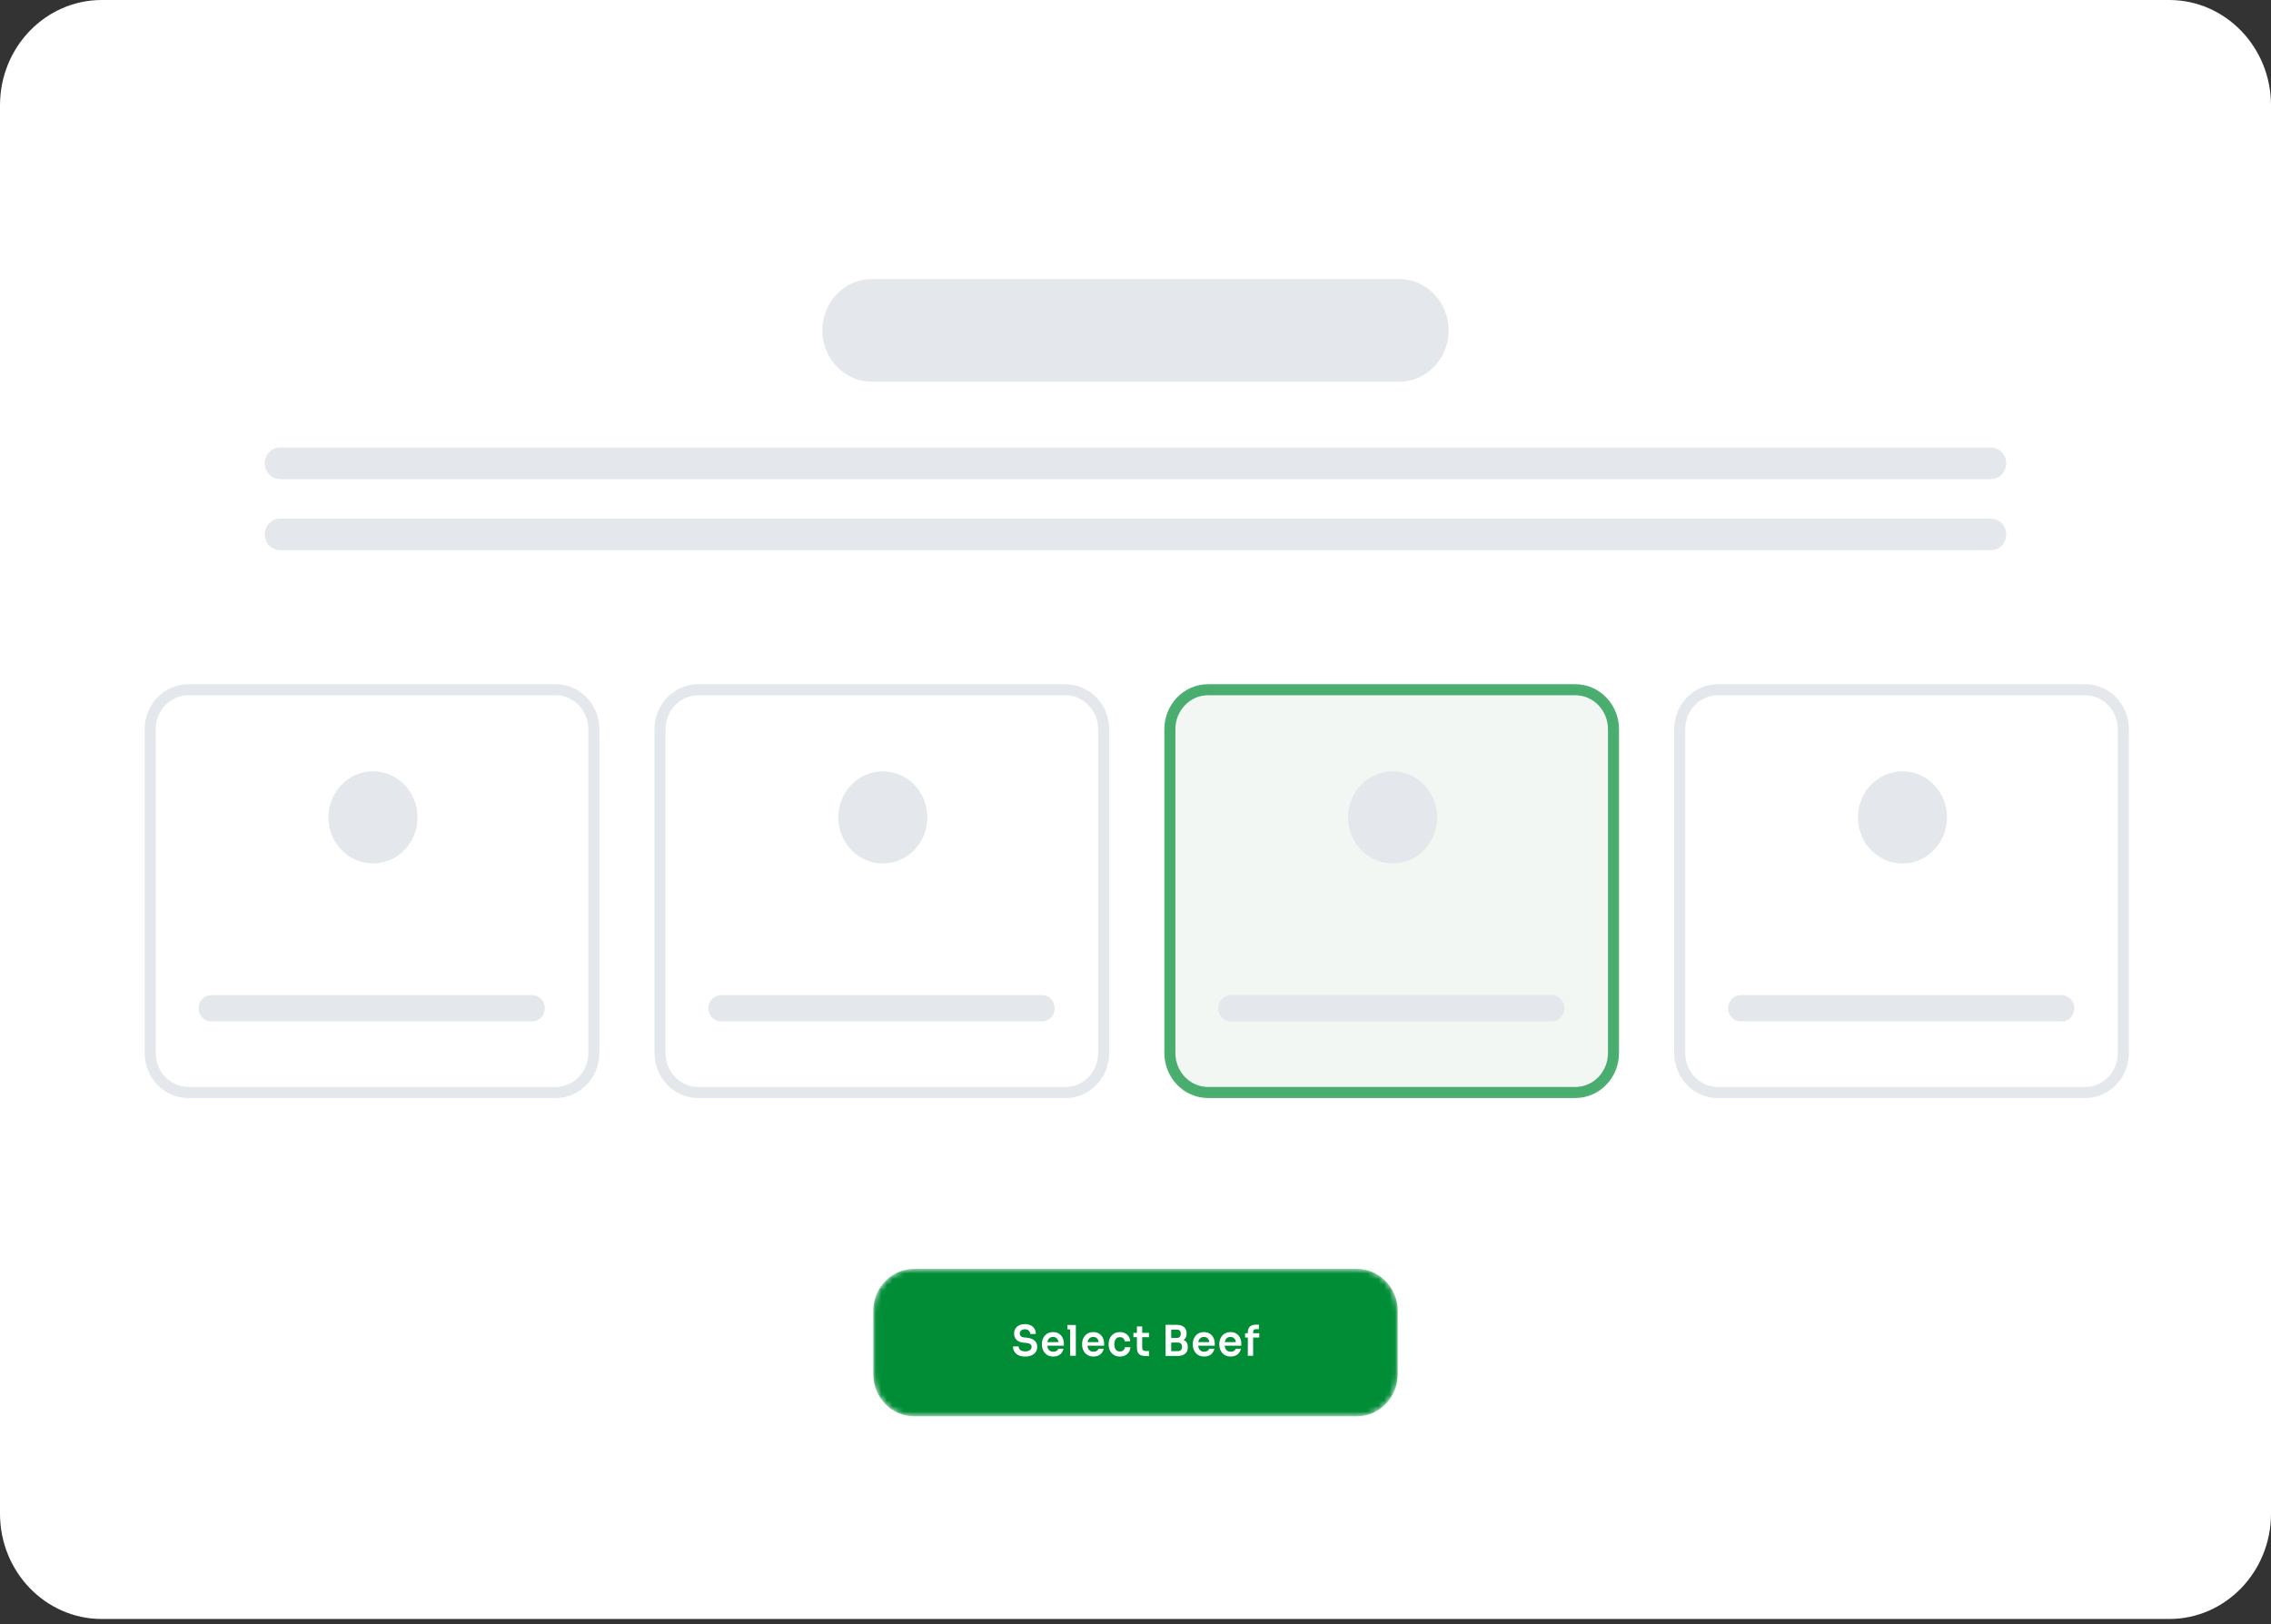 <svg xmlns="http://www.w3.org/2000/svg" width="411" height="294" viewBox="0 0 411 294" fill="none"><rect x="0" y="0" width="411" height="294" fill="#333333" stroke="none"/><g clip-path="url(#clip0_366_3043)"><path d="M392.569 0H18.43C8.252 0 0 8.533 0 19.06V273.982C0 284.509 8.252 293.042 18.43 293.042H392.569C402.748 293.042 411 284.509 411 273.982V19.06C411 8.533 402.748 0 392.569 0Z" fill="white"></path><path d="M253.189 50.508H157.811C152.849 50.508 148.826 54.668 148.826 59.8C148.826 64.931 152.849 69.091 157.811 69.091H253.189C258.151 69.091 262.174 64.931 262.174 59.8C262.174 54.668 258.151 50.508 253.189 50.508Z" fill="#E4E7EC"></path><path d="M360.316 81.003H50.684C49.157 81.003 47.919 82.283 47.919 83.862C47.919 85.441 49.157 86.721 50.684 86.721H360.316C361.843 86.721 363.081 85.441 363.081 83.862C363.081 82.283 361.843 81.003 360.316 81.003Z" fill="#E4E7EC"></path><path d="M360.316 93.869H50.684C49.157 93.869 47.919 95.149 47.919 96.728C47.919 98.307 49.157 99.587 50.684 99.587H360.316C361.843 99.587 363.081 98.307 363.081 96.728C363.081 95.149 361.843 93.869 360.316 93.869Z" fill="#E4E7EC"></path><path d="M100.561 124.841H34.096C30.279 124.841 27.185 128.041 27.185 131.988V190.596C27.185 194.544 30.279 197.744 34.096 197.744H100.561C104.378 197.744 107.473 194.544 107.473 190.596V131.988C107.473 128.041 104.378 124.841 100.561 124.841Z" stroke="#E4E7EC" stroke-width="2"></path><path d="M75.565 147.95C75.565 143.345 71.955 139.612 67.502 139.612C63.048 139.612 59.438 143.345 59.438 147.95C59.438 152.556 63.048 156.289 67.502 156.289C71.955 156.289 75.565 152.556 75.565 147.95Z" fill="#E4E7EC"></path><path d="M96.299 180.114H38.243C36.971 180.114 35.94 181.18 35.94 182.496C35.94 183.812 36.971 184.878 38.243 184.878H96.299C97.572 184.878 98.603 183.812 98.603 182.496C98.603 181.18 97.572 180.114 96.299 180.114Z" fill="#E4E7EC"></path><path d="M192.829 124.841H126.364C122.547 124.841 119.453 128.041 119.453 131.988V190.596C119.453 194.544 122.547 197.744 126.364 197.744H192.829C196.646 197.744 199.74 194.544 199.74 190.596V131.988C199.74 128.041 196.646 124.841 192.829 124.841Z" stroke="#E4E7EC" stroke-width="2"></path><path d="M167.833 147.95C167.833 143.345 164.223 139.612 159.769 139.612C155.316 139.612 151.706 143.345 151.706 147.95C151.706 152.556 155.316 156.289 159.769 156.289C164.223 156.289 167.833 152.556 167.833 147.95Z" fill="#E4E7EC"></path><path d="M188.567 180.114H130.511C129.239 180.114 128.207 181.18 128.207 182.496C128.207 183.812 129.239 184.878 130.511 184.878H188.567C189.839 184.878 190.871 183.812 190.871 182.496C190.871 181.18 189.839 180.114 188.567 180.114Z" fill="#E4E7EC"></path><path d="M285.097 124.364H218.632C214.56 124.364 211.26 127.778 211.26 131.988V190.597C211.26 194.807 214.56 198.22 218.632 198.22H285.097C289.168 198.22 292.469 194.807 292.469 190.597V131.988C292.469 127.778 289.168 124.364 285.097 124.364Z" fill="#015B20" fill-opacity="0.05"></path><path d="M285.097 124.841H218.632C214.815 124.841 211.72 128.041 211.72 131.988V190.596C211.72 194.544 214.815 197.744 218.632 197.744H285.097C288.914 197.744 292.008 194.544 292.008 190.596V131.988C292.008 128.041 288.914 124.841 285.097 124.841Z" stroke="#008D36" stroke-opacity="0.7" stroke-width="2"></path><path d="M260.1 147.95C260.1 143.345 256.49 139.612 252.037 139.612C247.584 139.612 243.974 143.345 243.974 147.95C243.974 152.556 247.584 156.289 252.037 156.289C256.49 156.289 260.1 152.556 260.1 147.95Z" fill="#E4E7EC"></path><path d="M280.835 180.114H222.779C221.506 180.114 220.475 181.18 220.475 182.496C220.475 183.812 221.506 184.878 222.779 184.878H280.835C282.107 184.878 283.138 183.812 283.138 182.496C283.138 181.18 282.107 180.114 280.835 180.114Z" fill="#E4E7EC"></path><path d="M377.364 124.841H310.899C307.082 124.841 303.988 128.041 303.988 131.988V190.596C303.988 194.544 307.082 197.744 310.899 197.744H377.364C381.181 197.744 384.276 194.544 384.276 190.596V131.988C384.276 128.041 381.181 124.841 377.364 124.841Z" stroke="#E4E7EC" stroke-width="2"></path><path d="M352.368 147.95C352.368 143.345 348.758 139.612 344.305 139.612C339.851 139.612 336.241 143.345 336.241 147.95C336.241 152.556 339.851 156.289 344.305 156.289C348.758 156.289 352.368 152.556 352.368 147.95Z" fill="#E4E7EC"></path><path d="M373.102 180.114H315.046C313.774 180.114 312.742 181.18 312.742 182.496C312.742 183.812 313.774 184.879 315.046 184.879H373.102C374.374 184.879 375.406 183.812 375.406 182.496C375.406 181.18 374.374 180.114 373.102 180.114Z" fill="#E4E7EC"></path><mask id="mask0_366_3043" style="mask-type:luminance" maskUnits="userSpaceOnUse" x="158" y="229" width="95" height="28"><path d="M245.586 229.669H165.414C161.342 229.669 158.042 233.082 158.042 237.293V248.729C158.042 252.939 161.342 256.352 165.414 256.352H245.586C249.658 256.352 252.959 252.939 252.959 248.729V237.293C252.959 233.082 249.658 229.669 245.586 229.669Z" fill="white"></path></mask><g mask="url(#mask0_366_3043)"><path d="M245.586 229.669H165.414C161.342 229.669 158.042 233.082 158.042 237.293V248.729C158.042 252.939 161.342 256.352 165.414 256.352H245.586C249.658 256.352 252.959 252.939 252.959 248.729V237.293C252.959 233.082 249.658 229.669 245.586 229.669Z" fill="#008D36"></path><path d="M185.543 245.538C185.066 245.538 184.663 245.459 184.334 245.302C184.01 245.144 183.761 244.928 183.589 244.654C183.417 244.374 183.331 244.059 183.331 243.708H184.356C184.356 243.856 184.395 244 184.474 244.143C184.552 244.28 184.678 244.392 184.85 244.478C185.027 244.565 185.258 244.608 185.543 244.608C185.798 244.608 186.012 244.57 186.184 244.494C186.356 244.417 186.484 244.318 186.568 244.196C186.651 244.069 186.693 243.927 186.693 243.769C186.693 243.571 186.612 243.413 186.45 243.297C186.288 243.175 186.037 243.098 185.698 243.068L185.226 243.03C184.71 242.984 184.297 242.819 183.987 242.534C183.682 242.245 183.53 241.863 183.53 241.391C183.53 241.035 183.611 240.73 183.774 240.476C183.936 240.217 184.162 240.018 184.452 239.881C184.747 239.739 185.091 239.668 185.484 239.668C185.892 239.668 186.243 239.742 186.538 239.889C186.833 240.036 187.062 240.245 187.224 240.514C187.386 240.778 187.467 241.091 187.467 241.452H186.442C186.442 241.299 186.406 241.16 186.332 241.032C186.263 240.9 186.157 240.796 186.015 240.72C185.877 240.638 185.7 240.598 185.484 240.598C185.278 240.598 185.105 240.634 184.968 240.705C184.83 240.776 184.727 240.872 184.658 240.994C184.589 241.116 184.555 241.248 184.555 241.391C184.555 241.564 184.616 241.716 184.739 241.848C184.862 241.975 185.056 242.049 185.322 242.069L185.794 242.115C186.177 242.145 186.513 242.229 186.804 242.367C187.093 242.504 187.317 242.689 187.475 242.923C187.637 243.157 187.718 243.439 187.718 243.769C187.718 244.12 187.629 244.43 187.452 244.699C187.275 244.964 187.022 245.17 186.693 245.317C186.369 245.464 185.985 245.538 185.543 245.538ZM190.616 245.538C190.271 245.538 189.969 245.477 189.709 245.355C189.453 245.233 189.239 245.071 189.067 244.867C188.9 244.659 188.773 244.427 188.684 244.173C188.601 243.919 188.559 243.66 188.559 243.396V243.251C188.559 242.976 188.601 242.712 188.684 242.458C188.773 242.199 188.9 241.97 189.067 241.772C189.239 241.568 189.451 241.408 189.701 241.292C189.952 241.17 190.242 241.109 190.571 241.109C191.004 241.109 191.365 241.208 191.655 241.406C191.95 241.599 192.171 241.856 192.319 242.176C192.466 242.491 192.54 242.832 192.54 243.198V243.579H188.994V242.931H191.898L191.581 243.251C191.581 242.986 191.544 242.761 191.471 242.572C191.397 242.384 191.284 242.239 191.132 242.138C190.984 242.036 190.798 241.985 190.571 241.985C190.345 241.985 190.153 242.039 189.996 242.145C189.839 242.252 189.718 242.407 189.635 242.611C189.556 242.809 189.517 243.047 189.517 243.327C189.517 243.586 189.556 243.817 189.635 244.021C189.714 244.219 189.834 244.377 189.996 244.494C190.158 244.606 190.365 244.661 190.616 244.661C190.866 244.661 191.07 244.61 191.227 244.509C191.385 244.402 191.485 244.273 191.53 244.12H192.473C192.414 244.405 192.301 244.654 192.134 244.867C191.967 245.081 191.753 245.246 191.493 245.363C191.237 245.479 190.945 245.538 190.616 245.538ZM193.678 245.393V239.828H194.703V245.393H193.678ZM193.176 240.621V239.828H194.703V240.621H193.176ZM197.894 245.538C197.55 245.538 197.248 245.477 196.987 245.355C196.732 245.233 196.518 245.071 196.346 244.867C196.179 244.659 196.051 244.427 195.963 244.173C195.879 243.919 195.837 243.66 195.837 243.396V243.251C195.837 242.976 195.879 242.712 195.963 242.458C196.051 242.199 196.179 241.97 196.346 241.772C196.518 241.568 196.729 241.408 196.98 241.292C197.231 241.17 197.521 241.109 197.85 241.109C198.282 241.109 198.643 241.208 198.934 241.406C199.229 241.599 199.45 241.856 199.597 242.176C199.745 242.491 199.818 242.832 199.818 243.198V243.579H196.272V242.931H199.177L198.86 243.251C198.86 242.986 198.823 242.761 198.749 242.572C198.676 242.384 198.562 242.239 198.41 242.138C198.263 242.036 198.076 241.985 197.85 241.985C197.624 241.985 197.432 242.039 197.275 242.145C197.117 242.252 196.997 242.407 196.914 242.611C196.835 242.809 196.796 243.047 196.796 243.327C196.796 243.586 196.835 243.817 196.914 244.021C196.992 244.219 197.113 244.377 197.275 244.494C197.437 244.606 197.644 244.661 197.894 244.661C198.145 244.661 198.349 244.61 198.506 244.509C198.663 244.402 198.764 244.273 198.808 244.12H199.752C199.693 244.405 199.58 244.654 199.413 244.867C199.246 245.081 199.032 245.246 198.772 245.363C198.516 245.479 198.223 245.538 197.894 245.538ZM202.682 245.538C202.332 245.538 202.03 245.477 201.775 245.355C201.524 245.233 201.313 245.071 201.141 244.867C200.973 244.664 200.848 244.435 200.765 244.181C200.681 243.927 200.639 243.668 200.639 243.403V243.259C200.639 242.979 200.681 242.712 200.765 242.458C200.853 242.199 200.983 241.97 201.155 241.772C201.327 241.568 201.539 241.408 201.789 241.292C202.045 241.17 202.34 241.109 202.674 241.109C203.023 241.109 203.335 241.18 203.61 241.322C203.885 241.459 204.104 241.652 204.267 241.902C204.433 242.151 204.527 242.44 204.547 242.771H203.551C203.527 242.557 203.438 242.379 203.286 242.237C203.139 242.094 202.934 242.023 202.674 242.023C202.448 242.023 202.259 242.079 202.107 242.191C201.959 242.303 201.848 242.458 201.775 242.656C201.701 242.849 201.664 243.073 201.664 243.327C201.664 243.571 201.698 243.792 201.767 243.99C201.841 244.189 201.952 244.344 202.099 244.455C202.251 244.567 202.446 244.623 202.682 244.623C202.858 244.623 203.011 244.59 203.139 244.524C203.266 244.458 203.367 244.366 203.441 244.25C203.519 244.133 203.569 244 203.588 243.853H204.584C204.564 244.189 204.468 244.484 204.296 244.738C204.129 244.987 203.905 245.182 203.625 245.325C203.35 245.467 203.035 245.538 202.682 245.538ZM207.374 245.447C207.006 245.447 206.701 245.398 206.46 245.302C206.224 245.2 206.047 245.033 205.929 244.799C205.811 244.56 205.753 244.24 205.753 243.838L205.76 240.087H206.718L206.711 243.907C206.711 244.11 206.763 244.267 206.866 244.379C206.974 244.486 207.127 244.539 207.323 244.539H207.949V245.447H207.374ZM205.119 242.031V241.253H207.949V242.031H205.119ZM211.82 245.431V244.562H213.169C213.415 244.562 213.602 244.494 213.729 244.356C213.857 244.214 213.921 244.021 213.921 243.777C213.921 243.533 213.857 243.345 213.729 243.213C213.602 243.076 213.415 243.007 213.169 243.007H211.82V242.344H213.095C213.454 242.344 213.773 242.389 214.054 242.481C214.339 242.567 214.56 242.715 214.717 242.923C214.879 243.131 214.96 243.411 214.96 243.762V243.868C214.96 244.199 214.889 244.481 214.747 244.715C214.609 244.943 214.4 245.121 214.12 245.248C213.845 245.37 213.503 245.431 213.095 245.431H211.82ZM210.943 245.431V239.79H211.967V245.431H210.943ZM211.82 242.832V242.168H212.97C213.221 242.168 213.405 242.1 213.523 241.962C213.641 241.825 213.7 241.642 213.7 241.414C213.7 241.185 213.641 241.002 213.523 240.865C213.405 240.727 213.221 240.659 212.97 240.659H211.82V239.79H212.874C213.484 239.79 213.945 239.922 214.26 240.186C214.579 240.451 214.739 240.829 214.739 241.322V241.429C214.739 241.774 214.658 242.052 214.496 242.26C214.339 242.463 214.12 242.611 213.84 242.702C213.56 242.788 213.238 242.832 212.874 242.832H211.82ZM217.923 245.538C217.579 245.538 217.277 245.477 217.016 245.355C216.761 245.233 216.547 245.071 216.375 244.867C216.208 244.659 216.08 244.427 215.992 244.173C215.908 243.919 215.866 243.66 215.866 243.396V243.251C215.866 242.976 215.908 242.712 215.992 242.458C216.08 242.199 216.208 241.97 216.375 241.772C216.547 241.568 216.758 241.408 217.009 241.292C217.26 241.17 217.549 241.109 217.879 241.109C218.311 241.109 218.672 241.208 218.963 241.406C219.257 241.599 219.479 241.856 219.626 242.176C219.774 242.491 219.847 242.832 219.847 243.198V243.579H216.301V242.931H219.206L218.889 243.251C218.889 242.986 218.852 242.761 218.778 242.572C218.705 242.384 218.591 242.239 218.439 242.138C218.292 242.036 218.105 241.985 217.879 241.985C217.653 241.985 217.461 242.039 217.304 242.145C217.146 242.252 217.026 242.407 216.943 242.611C216.864 242.809 216.825 243.047 216.825 243.327C216.825 243.586 216.864 243.817 216.943 244.021C217.021 244.219 217.142 244.377 217.304 244.494C217.466 244.606 217.672 244.661 217.923 244.661C218.174 244.661 218.377 244.61 218.535 244.509C218.692 244.402 218.793 244.273 218.837 244.12H219.781C219.722 244.405 219.609 244.654 219.442 244.867C219.275 245.081 219.061 245.246 218.8 245.363C218.545 245.479 218.252 245.538 217.923 245.538ZM222.725 245.538C222.381 245.538 222.079 245.477 221.818 245.355C221.563 245.233 221.349 245.071 221.177 244.867C221.01 244.659 220.882 244.427 220.793 244.173C220.71 243.919 220.668 243.66 220.668 243.396V243.251C220.668 242.976 220.71 242.712 220.793 242.458C220.882 242.199 221.01 241.97 221.177 241.772C221.349 241.568 221.56 241.408 221.811 241.292C222.061 241.17 222.351 241.109 222.68 241.109C223.113 241.109 223.474 241.208 223.764 241.406C224.059 241.599 224.28 241.856 224.428 242.176C224.575 242.491 224.649 242.832 224.649 243.198V243.579H221.103V242.931H224.007L223.69 243.251C223.69 242.986 223.654 242.761 223.58 242.572C223.506 242.384 223.393 242.239 223.241 242.138C223.093 242.036 222.907 241.985 222.68 241.985C222.455 241.985 222.263 242.039 222.105 242.145C221.948 242.252 221.828 242.407 221.744 242.611C221.666 242.809 221.626 243.047 221.626 243.327C221.626 243.586 221.666 243.817 221.744 244.021C221.823 244.219 221.943 244.377 222.105 244.494C222.268 244.606 222.474 244.661 222.725 244.661C222.975 244.661 223.179 244.61 223.337 244.509C223.494 244.402 223.595 244.273 223.639 244.12H224.582C224.524 244.405 224.411 244.654 224.243 244.867C224.077 245.081 223.863 245.246 223.602 245.363C223.347 245.479 223.054 245.538 222.725 245.538ZM225.831 245.393V241.154C225.831 240.682 225.956 240.333 226.207 240.11C226.463 239.881 226.839 239.767 227.335 239.767H227.836V240.583H227.261C227.109 240.583 226.991 240.626 226.907 240.712C226.829 240.794 226.79 240.91 226.79 241.063V245.393H225.831ZM225.33 242.1V241.322H227.903V242.1H225.33Z" fill="white"></path></g></g><defs><clipPath id="clip0_366_3043"><rect width="411" height="293.042" fill="white"></rect></clipPath></defs></svg>